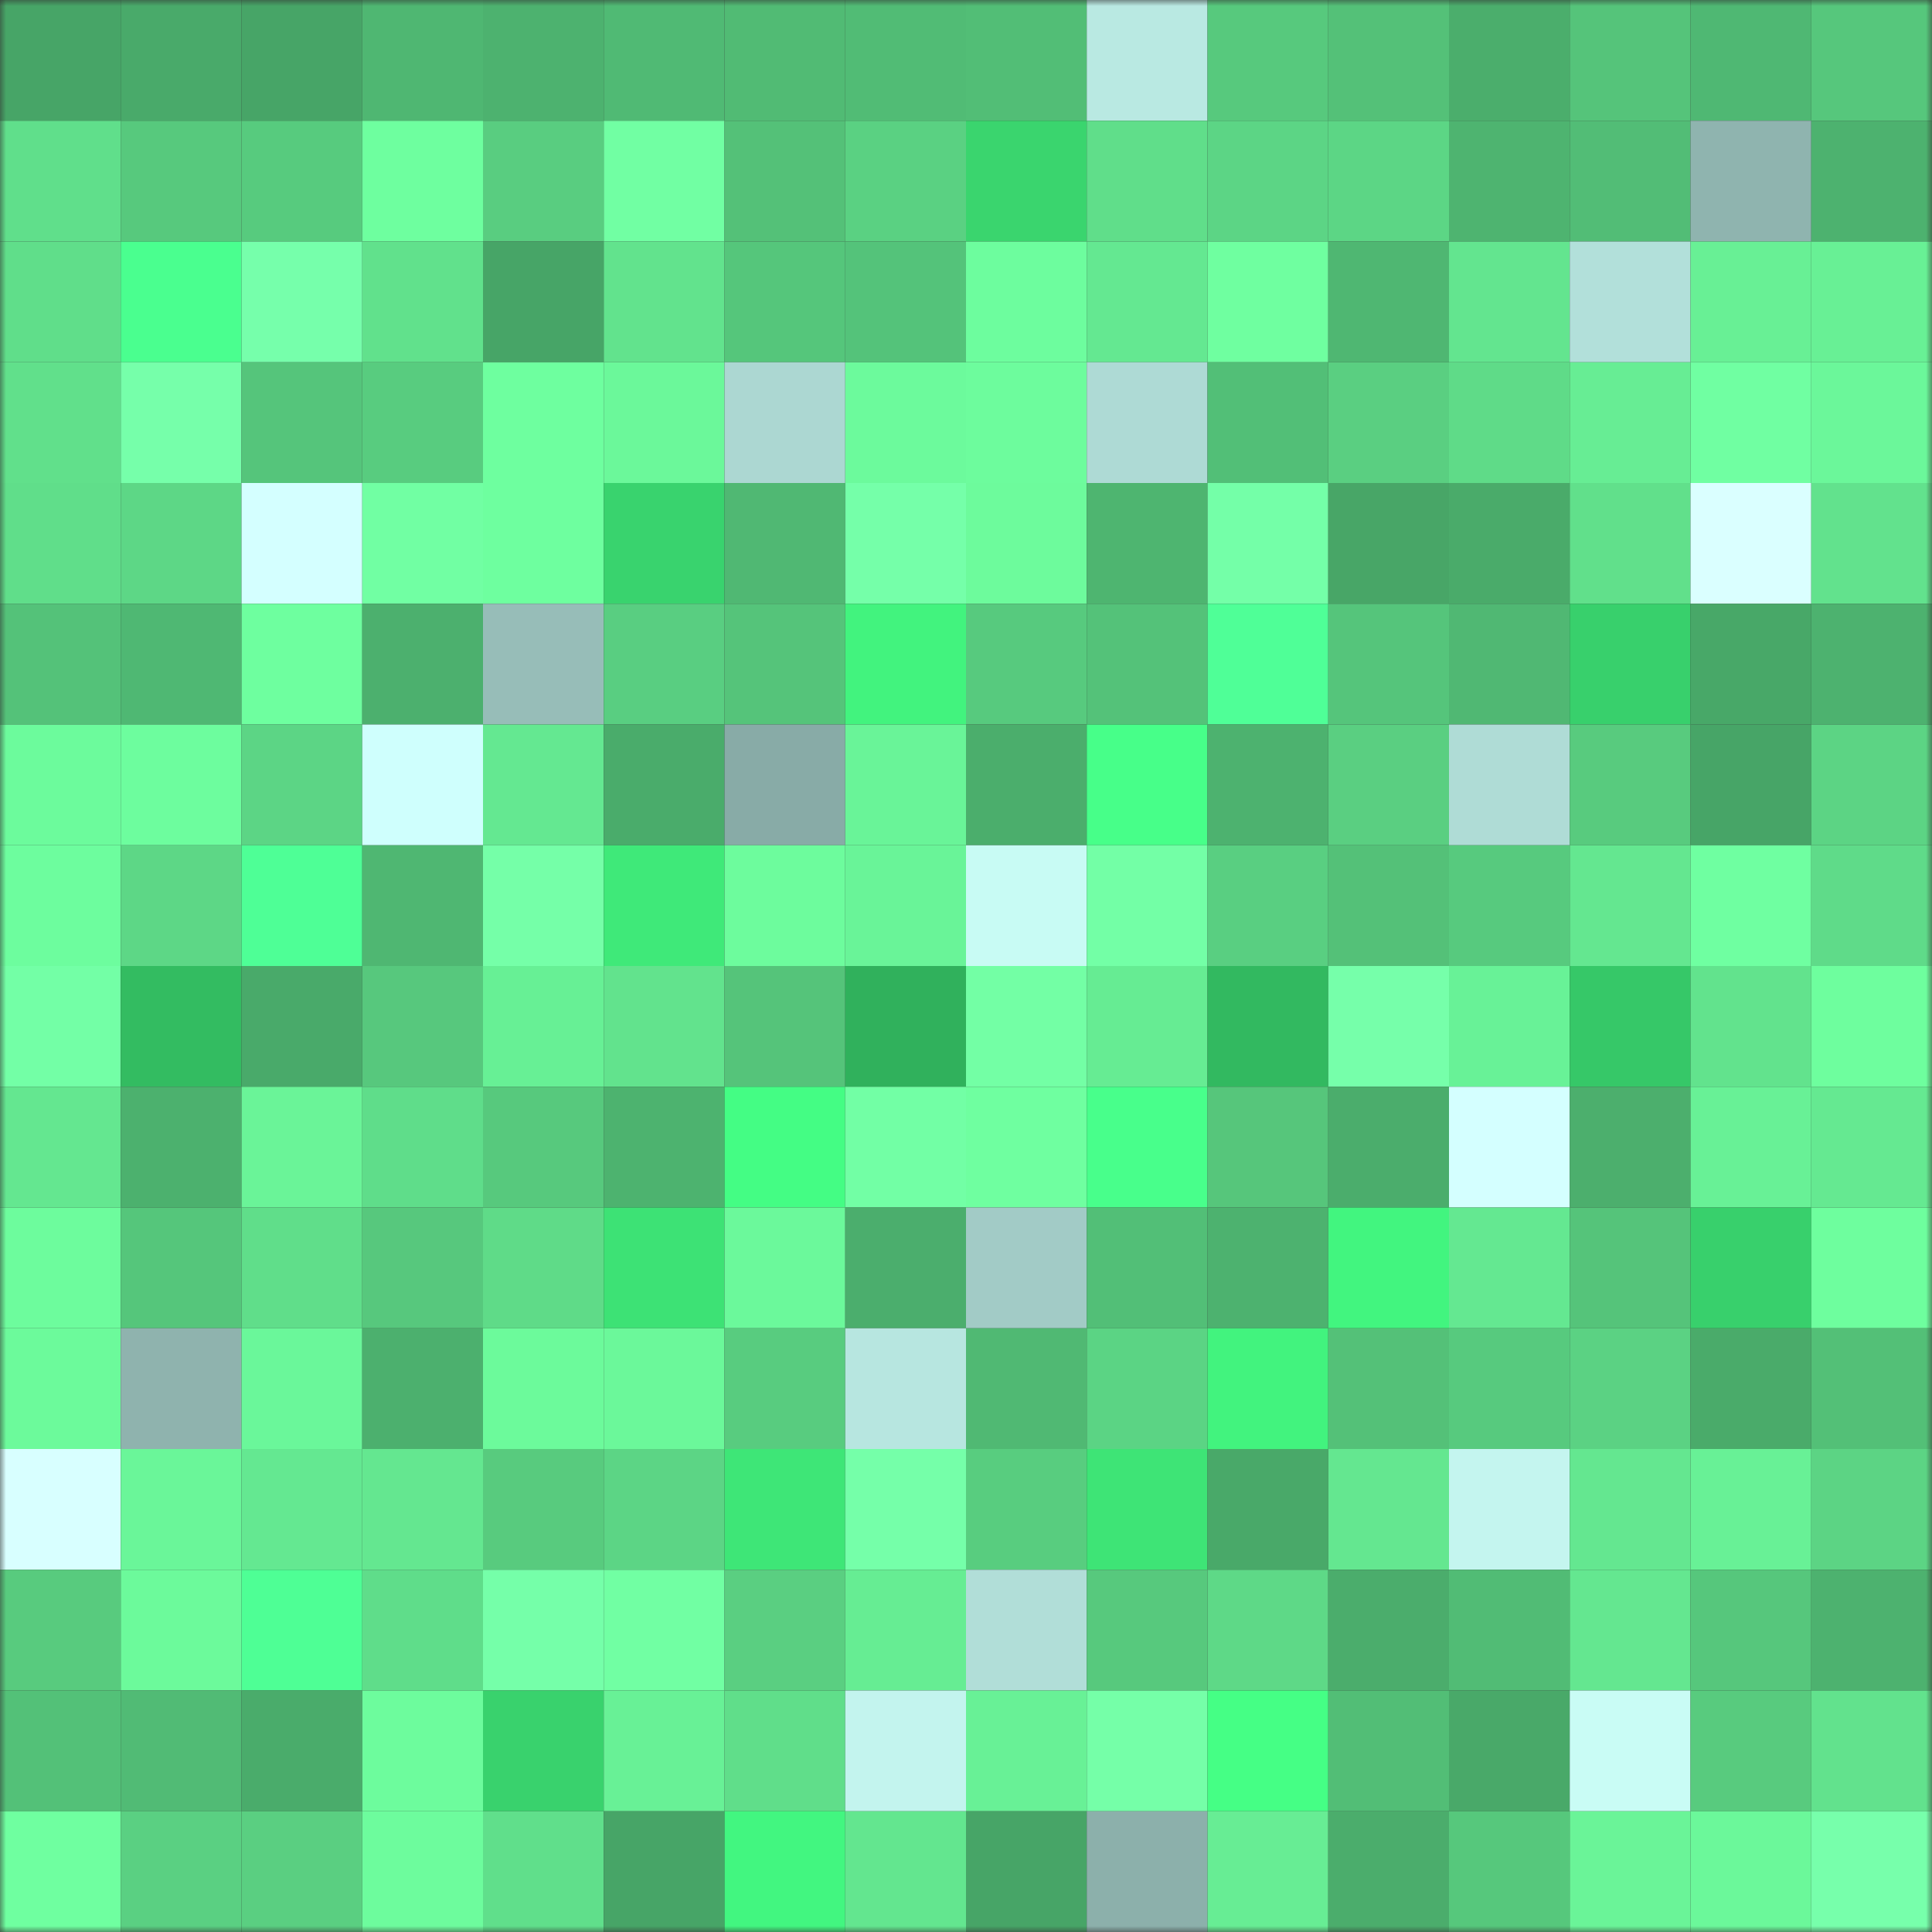 <svg viewBox="0 0 160 160" fill="none" role="img" xmlns="http://www.w3.org/2000/svg" width="240" height="240" name="lens%2Cmasidex.lens"><rect x="0" y="0" width="160" height="160" fill="#333333" stroke="none"/><mask id="325718067" mask-type="alpha" maskUnits="userSpaceOnUse" x="0" y="0" width="160" height="160"><rect width="160" height="160" fill="#FFFFFF"></rect></mask><g mask="url(#325718067)"><rect x="0" y="0" width="10" height="10" fill="#47a567"></rect><rect x="10" y="0" width="10" height="10" fill="#49aa6a"></rect><rect x="20" y="0" width="10" height="10" fill="#47a567"></rect><rect x="30" y="0" width="10" height="10" fill="#4fb772"></rect><rect x="40" y="0" width="10" height="10" fill="#4db26f"></rect><rect x="50" y="0" width="10" height="10" fill="#50ba74"></rect><rect x="60" y="0" width="10" height="10" fill="#51bb74"></rect><rect x="70" y="0" width="10" height="10" fill="#51bc75"></rect><rect x="80" y="0" width="10" height="10" fill="#52be76"></rect><rect x="90" y="0" width="10" height="10" fill="#b9e9e2"></rect><rect x="100" y="0" width="10" height="10" fill="#57c97d"></rect><rect x="110" y="0" width="10" height="10" fill="#54c178"></rect><rect x="120" y="0" width="10" height="10" fill="#4bae6c"></rect><rect x="130" y="0" width="10" height="10" fill="#55c47a"></rect><rect x="140" y="0" width="10" height="10" fill="#4fb873"></rect><rect x="150" y="0" width="10" height="10" fill="#56c77c"></rect><rect x="0" y="10" width="10" height="10" fill="#60df8b"></rect><rect x="10" y="10" width="10" height="10" fill="#57c97d"></rect><rect x="20" y="10" width="10" height="10" fill="#57cb7e"></rect><rect x="30" y="10" width="10" height="10" fill="#6eff9f"></rect><rect x="40" y="10" width="10" height="10" fill="#59cd80"></rect><rect x="50" y="10" width="10" height="10" fill="#71ffa3"></rect><rect x="60" y="10" width="10" height="10" fill="#54c178"></rect><rect x="70" y="10" width="10" height="10" fill="#5ad182"></rect><rect x="80" y="10" width="10" height="10" fill="#3ad56e"></rect><rect x="90" y="10" width="10" height="10" fill="#60de8a"></rect><rect x="100" y="10" width="10" height="10" fill="#5cd585"></rect><rect x="110" y="10" width="10" height="10" fill="#5cd685"></rect><rect x="120" y="10" width="10" height="10" fill="#4eb470"></rect><rect x="130" y="10" width="10" height="10" fill="#52bd76"></rect><rect x="140" y="10" width="10" height="10" fill="#8fb4af"></rect><rect x="150" y="10" width="10" height="10" fill="#4db26f"></rect><rect x="0" y="20" width="10" height="10" fill="#60de8a"></rect><rect x="10" y="20" width="10" height="10" fill="#4aff8f"></rect><rect x="20" y="20" width="10" height="10" fill="#76ffab"></rect><rect x="30" y="20" width="10" height="10" fill="#61e18c"></rect><rect x="40" y="20" width="10" height="10" fill="#47a567"></rect><rect x="50" y="20" width="10" height="10" fill="#62e38d"></rect><rect x="60" y="20" width="10" height="10" fill="#55c67b"></rect><rect x="70" y="20" width="10" height="10" fill="#54c37a"></rect><rect x="80" y="20" width="10" height="10" fill="#6dfd9e"></rect><rect x="90" y="20" width="10" height="10" fill="#64e891"></rect><rect x="100" y="20" width="10" height="10" fill="#6fffa0"></rect><rect x="110" y="20" width="10" height="10" fill="#4fb772"></rect><rect x="120" y="20" width="10" height="10" fill="#63e58f"></rect><rect x="130" y="20" width="10" height="10" fill="#b2e0da"></rect><rect x="140" y="20" width="10" height="10" fill="#68f095"></rect><rect x="150" y="20" width="10" height="10" fill="#68f095"></rect><rect x="0" y="30" width="10" height="10" fill="#61e08b"></rect><rect x="10" y="30" width="10" height="10" fill="#76ffaa"></rect><rect x="20" y="30" width="10" height="10" fill="#55c57b"></rect><rect x="30" y="30" width="10" height="10" fill="#58cc7f"></rect><rect x="40" y="30" width="10" height="10" fill="#6eff9f"></rect><rect x="50" y="30" width="10" height="10" fill="#6bf89a"></rect><rect x="60" y="30" width="10" height="10" fill="#acd7d2"></rect><rect x="70" y="30" width="10" height="10" fill="#6cfa9c"></rect><rect x="80" y="30" width="10" height="10" fill="#6dfc9d"></rect><rect x="90" y="30" width="10" height="10" fill="#aedad5"></rect><rect x="100" y="30" width="10" height="10" fill="#52bf77"></rect><rect x="110" y="30" width="10" height="10" fill="#5acf81"></rect><rect x="120" y="30" width="10" height="10" fill="#5fdb88"></rect><rect x="130" y="30" width="10" height="10" fill="#67ed94"></rect><rect x="140" y="30" width="10" height="10" fill="#70ffa2"></rect><rect x="150" y="30" width="10" height="10" fill="#6bf79a"></rect><rect x="0" y="40" width="10" height="10" fill="#60de8a"></rect><rect x="10" y="40" width="10" height="10" fill="#5dd786"></rect><rect x="20" y="40" width="10" height="10" fill="#d4ffff"></rect><rect x="30" y="40" width="10" height="10" fill="#71ffa3"></rect><rect x="40" y="40" width="10" height="10" fill="#6eff9f"></rect><rect x="50" y="40" width="10" height="10" fill="#39d36e"></rect><rect x="60" y="40" width="10" height="10" fill="#50b873"></rect><rect x="70" y="40" width="10" height="10" fill="#75ffa9"></rect><rect x="80" y="40" width="10" height="10" fill="#6dfb9c"></rect><rect x="90" y="40" width="10" height="10" fill="#4eb570"></rect><rect x="100" y="40" width="10" height="10" fill="#74ffa8"></rect><rect x="110" y="40" width="10" height="10" fill="#48a667"></rect><rect x="120" y="40" width="10" height="10" fill="#4aab6a"></rect><rect x="130" y="40" width="10" height="10" fill="#61e08b"></rect><rect x="140" y="40" width="10" height="10" fill="#daffff"></rect><rect x="150" y="40" width="10" height="10" fill="#62e28d"></rect><rect x="0" y="50" width="10" height="10" fill="#54c279"></rect><rect x="10" y="50" width="10" height="10" fill="#4fb873"></rect><rect x="20" y="50" width="10" height="10" fill="#6eff9f"></rect><rect x="30" y="50" width="10" height="10" fill="#4cb06e"></rect><rect x="40" y="50" width="10" height="10" fill="#97bdb8"></rect><rect x="50" y="50" width="10" height="10" fill="#59ce81"></rect><rect x="60" y="50" width="10" height="10" fill="#55c47a"></rect><rect x="70" y="50" width="10" height="10" fill="#42f37e"></rect><rect x="80" y="50" width="10" height="10" fill="#57ca7e"></rect><rect x="90" y="50" width="10" height="10" fill="#54c279"></rect><rect x="100" y="50" width="10" height="10" fill="#4fff97"></rect><rect x="110" y="50" width="10" height="10" fill="#55c57b"></rect><rect x="120" y="50" width="10" height="10" fill="#50b873"></rect><rect x="130" y="50" width="10" height="10" fill="#38d06c"></rect><rect x="140" y="50" width="10" height="10" fill="#48a868"></rect><rect x="150" y="50" width="10" height="10" fill="#4db26f"></rect><rect x="0" y="60" width="10" height="10" fill="#6cfb9c"></rect><rect x="10" y="60" width="10" height="10" fill="#6dfd9e"></rect><rect x="20" y="60" width="10" height="10" fill="#5cd585"></rect><rect x="30" y="60" width="10" height="10" fill="#cffffd"></rect><rect x="40" y="60" width="10" height="10" fill="#64e891"></rect><rect x="50" y="60" width="10" height="10" fill="#4aac6b"></rect><rect x="60" y="60" width="10" height="10" fill="#88aba7"></rect><rect x="70" y="60" width="10" height="10" fill="#69f498"></rect><rect x="80" y="60" width="10" height="10" fill="#4bae6c"></rect><rect x="90" y="60" width="10" height="10" fill="#47ff89"></rect><rect x="100" y="60" width="10" height="10" fill="#4db26f"></rect><rect x="110" y="60" width="10" height="10" fill="#5acf81"></rect><rect x="120" y="60" width="10" height="10" fill="#afdcd6"></rect><rect x="130" y="60" width="10" height="10" fill="#58cb7e"></rect><rect x="140" y="60" width="10" height="10" fill="#47a567"></rect><rect x="150" y="60" width="10" height="10" fill="#5cd484"></rect><rect x="0" y="70" width="10" height="10" fill="#6dfd9e"></rect><rect x="10" y="70" width="10" height="10" fill="#5dd786"></rect><rect x="20" y="70" width="10" height="10" fill="#4eff96"></rect><rect x="30" y="70" width="10" height="10" fill="#4fb772"></rect><rect x="40" y="70" width="10" height="10" fill="#75ffa8"></rect><rect x="50" y="70" width="10" height="10" fill="#3fe979"></rect><rect x="60" y="70" width="10" height="10" fill="#6dfc9d"></rect><rect x="70" y="70" width="10" height="10" fill="#69f498"></rect><rect x="80" y="70" width="10" height="10" fill="#c8fbf4"></rect><rect x="90" y="70" width="10" height="10" fill="#73ffa6"></rect><rect x="100" y="70" width="10" height="10" fill="#59cf81"></rect><rect x="110" y="70" width="10" height="10" fill="#54c178"></rect><rect x="120" y="70" width="10" height="10" fill="#57ca7e"></rect><rect x="130" y="70" width="10" height="10" fill="#64e790"></rect><rect x="140" y="70" width="10" height="10" fill="#6fffa1"></rect><rect x="150" y="70" width="10" height="10" fill="#5fdb89"></rect><rect x="0" y="80" width="10" height="10" fill="#73ffa6"></rect><rect x="10" y="80" width="10" height="10" fill="#33bc61"></rect><rect x="20" y="80" width="10" height="10" fill="#49aa6a"></rect><rect x="30" y="80" width="10" height="10" fill="#57c87d"></rect><rect x="40" y="80" width="10" height="10" fill="#67f095"></rect><rect x="50" y="80" width="10" height="10" fill="#62e38d"></rect><rect x="60" y="80" width="10" height="10" fill="#55c47a"></rect><rect x="70" y="80" width="10" height="10" fill="#30b15c"></rect><rect x="80" y="80" width="10" height="10" fill="#73ffa5"></rect><rect x="90" y="80" width="10" height="10" fill="#66ec93"></rect><rect x="100" y="80" width="10" height="10" fill="#32b960"></rect><rect x="110" y="80" width="10" height="10" fill="#76ffaa"></rect><rect x="120" y="80" width="10" height="10" fill="#68f297"></rect><rect x="130" y="80" width="10" height="10" fill="#36c868"></rect><rect x="140" y="80" width="10" height="10" fill="#62e38d"></rect><rect x="150" y="80" width="10" height="10" fill="#6efe9e"></rect><rect x="0" y="90" width="10" height="10" fill="#64e790"></rect><rect x="10" y="90" width="10" height="10" fill="#4cb16e"></rect><rect x="20" y="90" width="10" height="10" fill="#6af498"></rect><rect x="30" y="90" width="10" height="10" fill="#5fdd8a"></rect><rect x="40" y="90" width="10" height="10" fill="#57c97d"></rect><rect x="50" y="90" width="10" height="10" fill="#4db36f"></rect><rect x="60" y="90" width="10" height="10" fill="#44fd84"></rect><rect x="70" y="90" width="10" height="10" fill="#72ffa5"></rect><rect x="80" y="90" width="10" height="10" fill="#6fffa0"></rect><rect x="90" y="90" width="10" height="10" fill="#48ff8b"></rect><rect x="100" y="90" width="10" height="10" fill="#56c67b"></rect><rect x="110" y="90" width="10" height="10" fill="#4bad6c"></rect><rect x="120" y="90" width="10" height="10" fill="#d4ffff"></rect><rect x="130" y="90" width="10" height="10" fill="#4caf6d"></rect><rect x="140" y="90" width="10" height="10" fill="#68f196"></rect><rect x="150" y="90" width="10" height="10" fill="#65e991"></rect><rect x="0" y="100" width="10" height="10" fill="#6dfc9d"></rect><rect x="10" y="100" width="10" height="10" fill="#55c67b"></rect><rect x="20" y="100" width="10" height="10" fill="#60de8a"></rect><rect x="30" y="100" width="10" height="10" fill="#57c87d"></rect><rect x="40" y="100" width="10" height="10" fill="#5fdb88"></rect><rect x="50" y="100" width="10" height="10" fill="#3de275"></rect><rect x="60" y="100" width="10" height="10" fill="#6bf99b"></rect><rect x="70" y="100" width="10" height="10" fill="#4bae6d"></rect><rect x="80" y="100" width="10" height="10" fill="#a2cbc6"></rect><rect x="90" y="100" width="10" height="10" fill="#52bf77"></rect><rect x="100" y="100" width="10" height="10" fill="#4db26f"></rect><rect x="110" y="100" width="10" height="10" fill="#42f57f"></rect><rect x="120" y="100" width="10" height="10" fill="#64e891"></rect><rect x="130" y="100" width="10" height="10" fill="#55c47a"></rect><rect x="140" y="100" width="10" height="10" fill="#38d06c"></rect><rect x="150" y="100" width="10" height="10" fill="#6efe9e"></rect><rect x="0" y="110" width="10" height="10" fill="#6cfa9b"></rect><rect x="10" y="110" width="10" height="10" fill="#8fb3ae"></rect><rect x="20" y="110" width="10" height="10" fill="#6af79a"></rect><rect x="30" y="110" width="10" height="10" fill="#4cb06e"></rect><rect x="40" y="110" width="10" height="10" fill="#6cfa9b"></rect><rect x="50" y="110" width="10" height="10" fill="#6bf89a"></rect><rect x="60" y="110" width="10" height="10" fill="#58cc7f"></rect><rect x="70" y="110" width="10" height="10" fill="#b7e6e0"></rect><rect x="80" y="110" width="10" height="10" fill="#50b973"></rect><rect x="90" y="110" width="10" height="10" fill="#5bd484"></rect><rect x="100" y="110" width="10" height="10" fill="#42f37e"></rect><rect x="110" y="110" width="10" height="10" fill="#54c178"></rect><rect x="120" y="110" width="10" height="10" fill="#57ca7e"></rect><rect x="130" y="110" width="10" height="10" fill="#5bd283"></rect><rect x="140" y="110" width="10" height="10" fill="#4aab6a"></rect><rect x="150" y="110" width="10" height="10" fill="#53c077"></rect><rect x="0" y="120" width="10" height="10" fill="#d8ffff"></rect><rect x="10" y="120" width="10" height="10" fill="#6af699"></rect><rect x="20" y="120" width="10" height="10" fill="#64e891"></rect><rect x="30" y="120" width="10" height="10" fill="#64e790"></rect><rect x="40" y="120" width="10" height="10" fill="#58cb7e"></rect><rect x="50" y="120" width="10" height="10" fill="#5cd585"></rect><rect x="60" y="120" width="10" height="10" fill="#3ee677"></rect><rect x="70" y="120" width="10" height="10" fill="#75ffa9"></rect><rect x="80" y="120" width="10" height="10" fill="#58cd7f"></rect><rect x="90" y="120" width="10" height="10" fill="#3ee476"></rect><rect x="100" y="120" width="10" height="10" fill="#49a969"></rect><rect x="110" y="120" width="10" height="10" fill="#64e790"></rect><rect x="120" y="120" width="10" height="10" fill="#c4f5ef"></rect><rect x="130" y="120" width="10" height="10" fill="#64e790"></rect><rect x="140" y="120" width="10" height="10" fill="#68f196"></rect><rect x="150" y="120" width="10" height="10" fill="#5cd484"></rect><rect x="0" y="130" width="10" height="10" fill="#58cb7e"></rect><rect x="10" y="130" width="10" height="10" fill="#6cfa9b"></rect><rect x="20" y="130" width="10" height="10" fill="#4eff95"></rect><rect x="30" y="130" width="10" height="10" fill="#5fdd8a"></rect><rect x="40" y="130" width="10" height="10" fill="#75ffa9"></rect><rect x="50" y="130" width="10" height="10" fill="#71ffa3"></rect><rect x="60" y="130" width="10" height="10" fill="#5acf81"></rect><rect x="70" y="130" width="10" height="10" fill="#66ed93"></rect><rect x="80" y="130" width="10" height="10" fill="#b1ded8"></rect><rect x="90" y="130" width="10" height="10" fill="#57c97d"></rect><rect x="100" y="130" width="10" height="10" fill="#5ed987"></rect><rect x="110" y="130" width="10" height="10" fill="#4bad6c"></rect><rect x="120" y="130" width="10" height="10" fill="#51bc75"></rect><rect x="130" y="130" width="10" height="10" fill="#64e790"></rect><rect x="140" y="130" width="10" height="10" fill="#56c77c"></rect><rect x="150" y="130" width="10" height="10" fill="#4db26f"></rect><rect x="0" y="140" width="10" height="10" fill="#53c178"></rect><rect x="10" y="140" width="10" height="10" fill="#51bb75"></rect><rect x="20" y="140" width="10" height="10" fill="#4aac6b"></rect><rect x="30" y="140" width="10" height="10" fill="#6dfc9d"></rect><rect x="40" y="140" width="10" height="10" fill="#39d26d"></rect><rect x="50" y="140" width="10" height="10" fill="#68f196"></rect><rect x="60" y="140" width="10" height="10" fill="#60de8a"></rect><rect x="70" y="140" width="10" height="10" fill="#c3f4ee"></rect><rect x="80" y="140" width="10" height="10" fill="#68f196"></rect><rect x="90" y="140" width="10" height="10" fill="#75ffa8"></rect><rect x="100" y="140" width="10" height="10" fill="#45ff85"></rect><rect x="110" y="140" width="10" height="10" fill="#52be76"></rect><rect x="120" y="140" width="10" height="10" fill="#49a969"></rect><rect x="130" y="140" width="10" height="10" fill="#c9fcf5"></rect><rect x="140" y="140" width="10" height="10" fill="#58cb7e"></rect><rect x="150" y="140" width="10" height="10" fill="#62e28d"></rect><rect x="0" y="150" width="10" height="10" fill="#6fffa0"></rect><rect x="10" y="150" width="10" height="10" fill="#5ad082"></rect><rect x="20" y="150" width="10" height="10" fill="#5acf81"></rect><rect x="30" y="150" width="10" height="10" fill="#6dfc9d"></rect><rect x="40" y="150" width="10" height="10" fill="#60df8b"></rect><rect x="50" y="150" width="10" height="10" fill="#47a567"></rect><rect x="60" y="150" width="10" height="10" fill="#42f680"></rect><rect x="70" y="150" width="10" height="10" fill="#63e68f"></rect><rect x="80" y="150" width="10" height="10" fill="#47a567"></rect><rect x="90" y="150" width="10" height="10" fill="#8cb0ab"></rect><rect x="100" y="150" width="10" height="10" fill="#67ed94"></rect><rect x="110" y="150" width="10" height="10" fill="#4bad6c"></rect><rect x="120" y="150" width="10" height="10" fill="#56c87c"></rect><rect x="130" y="150" width="10" height="10" fill="#6af498"></rect><rect x="140" y="150" width="10" height="10" fill="#6bf89a"></rect><rect x="150" y="150" width="10" height="10" fill="#77ffab"></rect></g></svg>